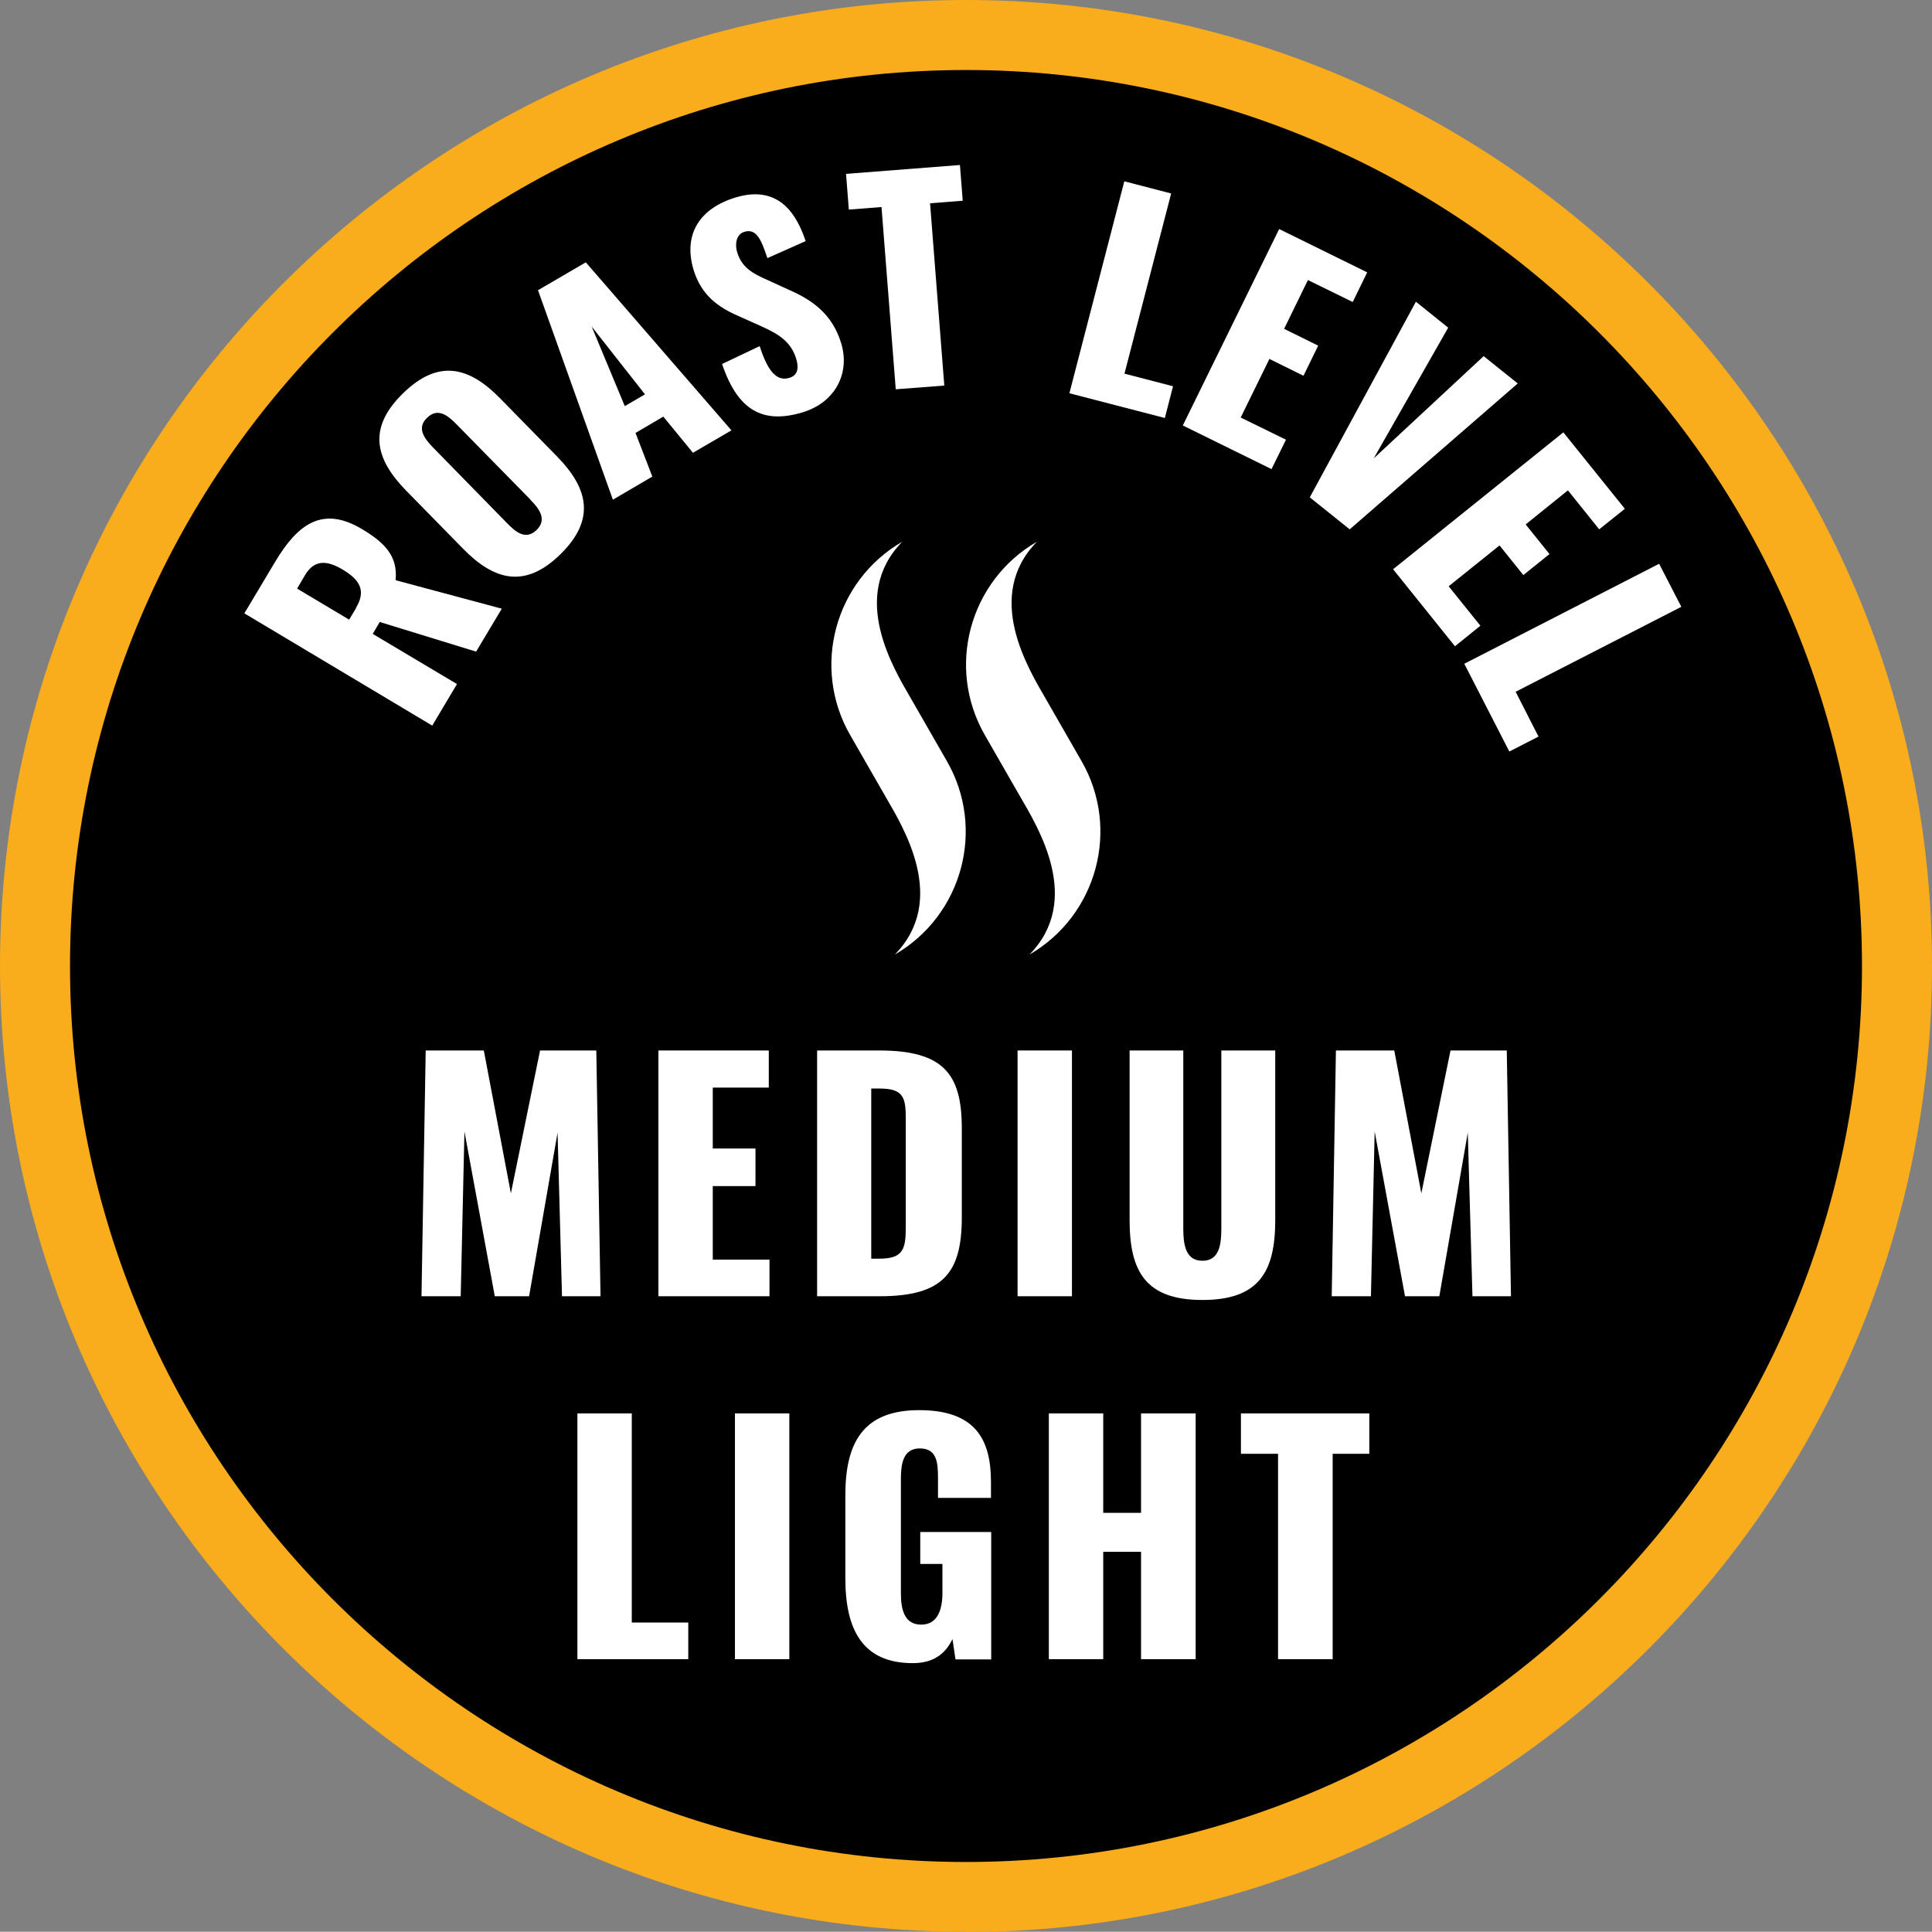 <?xml version="1.0" encoding="UTF-8"?><svg id="Layer_2" xmlns="http://www.w3.org/2000/svg" viewBox="0 0 82.78 82.77"><rect x="0" y="0" width="82.78" height="82.77" fill="#808080" stroke="none"/><defs><style>.cls-1{fill:#fff;}.cls-2{fill:#f9ac1c;}</style></defs><g id="Layer_1-2"><circle cx="41.39" cy="41.48" r="39.89"/><path class="cls-2" d="m41.39,82.77C18.57,82.77,0,64.21,0,41.39S18.57,0,41.39,0s41.39,18.57,41.39,41.39-18.57,41.39-41.39,41.39Zm0-79.77C20.22,3,3,20.22,3,41.39s17.22,38.39,38.39,38.39,38.39-17.22,38.39-38.39S62.55,3,41.39,3Z"/><path class="cls-1" d="m18.23,45.01h2.5l1.16,6.12,1.25-6.12h2.41l.18,10.53h-1.65l-.19-7.01-1.22,7.01h-1.47l-1.3-7.06-.16,7.06h-1.68l.18-10.53Z"/><path class="cls-1" d="m28.21,45.01h4.73v1.59h-2.4v2.61h1.83v1.61h-1.83v3.15h2.43v1.57h-4.76v-10.53Z"/><path class="cls-1" d="m35,45.01h2.67c2.74,0,3.54.99,3.54,3.33v3.82c0,2.37-.79,3.38-3.51,3.38h-2.69v-10.53Zm2.69,8.92c1.05,0,1.12-.46,1.12-1.4v-4.59c0-.92-.1-1.3-1.13-1.3h-.35v7.29h.36Z"/><path class="cls-1" d="m43.6,45.01h2.33v10.53h-2.33v-10.53Z"/><path class="cls-1" d="m48.4,52.28v-7.27h2.3v7.62c0,.66.08,1.39.82,1.39s.81-.73.81-1.39v-7.62h2.31v7.27c0,2.21-.7,3.42-3.12,3.42s-3.12-1.21-3.12-3.42Z"/><path class="cls-1" d="m57.24,45.01h2.5l1.16,6.12,1.25-6.12h2.41l.18,10.53h-1.65l-.2-7.01-1.22,7.01h-1.47l-1.3-7.06-.16,7.06h-1.68l.18-10.53Z"/><path class="cls-1" d="m24.74,60.56h2.33v8.96h2.42v1.57h-4.75v-10.53Z"/><path class="cls-1" d="m31.49,60.56h2.33v10.53h-2.33v-10.53Z"/><path class="cls-1" d="m36.22,67.61v-3.54c0-2.24.75-3.65,3.16-3.65s3.08,1.25,3.08,3.08v.68h-2.27v-.86c0-.66-.05-1.26-.78-1.26s-.81.69-.81,1.33v4.88c0,.71.16,1.34.87,1.34s.91-.65.91-1.37v-1.23h-.95v-1.37h3.04v5.46h-1.53l-.13-.87c-.29.6-.78,1.03-1.7,1.03-2.18,0-2.89-1.47-2.89-3.64Z"/><path class="cls-1" d="m44.94,60.56h2.33v4.26h1.62v-4.26h2.34v10.53h-2.34v-4.6h-1.62v4.6h-2.33v-10.53Z"/><path class="cls-1" d="m54.76,62.29h-1.59v-1.73h5.5v1.73h-1.57v8.8h-2.34v-8.8Z"/><path class="cls-1" d="m42.2,31.5c-1.67-2.9-.67-6.61,2.23-8.29-2.29,2.34-.37,5.44.4,6.77l1.51,2.63c1.67,2.9.67,6.61-2.23,8.29,2.29-2.34.37-5.44-.4-6.77l-1.51-2.63Z"/><path class="cls-1" d="m36.43,31.5c-1.67-2.9-.67-6.61,2.23-8.29-2.29,2.34-.37,5.44.4,6.77l1.51,2.63c1.67,2.9.67,6.61-2.23,8.29,2.29-2.34.37-5.44-.4-6.77l-1.51-2.63Z"/><path class="cls-1" d="m10.47,26.28l1.32-2.21c.97-1.62,2.03-2.41,3.72-1.4.99.59,1.54,1.17,1.44,2.19l4.55,1.22-1.1,1.84-4.13-1.27-.3.51,3.61,2.15-1.06,1.78-8.05-4.81Zm4.78-.23c.45-.75.16-1.21-.56-1.64-.68-.41-1.22-.44-1.62.23l-.34.58,2.23,1.33.3-.5Z"/><path class="cls-1" d="m19.84,23.51l-2.44-2.49c-1.35-1.38-1.64-2.69-.14-4.16,1.51-1.48,2.82-1.17,4.17.21l2.44,2.49c1.35,1.38,1.65,2.71.14,4.19-1.5,1.47-2.82,1.14-4.17-.24Zm2.89-2.1l-3.16-3.22c-.39-.4-.82-.74-1.28-.28-.44.43-.12.87.27,1.27l3.16,3.23c.37.38.8.75,1.27.3.46-.45.12-.91-.26-1.29Z"/><path class="cls-1" d="m23.06,12.43l2.04-1.19,6.24,7.2-1.65.96-1.27-1.55-1.19.7.72,1.87-1.69.99-3.21-8.98Zm4.57,4.46l-2.28-2.9,1.42,3.41.86-.5Z"/><path class="cls-1" d="m30.93,15.6l1.62-.77c.37,1.16.77,1.51,1.27,1.36.41-.12.39-.49.3-.8-.22-.74-.74-1.07-1.5-1.41l-.98-.44c-.86-.37-1.59-.89-1.92-1.97-.46-1.52.25-2.64,1.8-3.11,1.92-.58,2.65.83,3,1.87l-1.64.73c-.26-.79-.47-1.28-.98-1.13-.37.11-.41.55-.32.86.2.67.65.92,1.31,1.21l.94.43c.98.43,1.83,1.03,2.21,2.27.39,1.27-.23,2.54-1.66,2.97-1.7.51-2.77-.09-3.44-2.07Z"/><path class="cls-1" d="m37.78,8.87l-1.41.11-.12-1.53,4.88-.38.12,1.53-1.4.11.61,7.81-2.08.16-.61-7.81Z"/><path class="cls-1" d="m48.18,7.77l2,.52-2,7.72,2.08.54-.35,1.36-4.09-1.06,2.35-9.07Z"/><path class="cls-1" d="m54.8,9.81l3.78,1.86-.62,1.27-1.92-.94-1.02,2.09,1.46.72-.63,1.29-1.46-.72-1.23,2.51,1.94.95-.62,1.26-3.8-1.87,4.13-8.42Z"/><path class="cls-1" d="m60.67,12.93l1.38,1.11-3.19,5.6,4.71-4.38,1.46,1.17-7.2,6.25-1.71-1.37,4.54-8.37Z"/><path class="cls-1" d="m66.98,18.52l2.64,3.28-1.1.88-1.34-1.67-1.81,1.46,1.02,1.27-1.12.9-1.02-1.27-2.18,1.75,1.36,1.69-1.09.88-2.65-3.3,7.3-5.87Z"/><path class="cls-1" d="m71.09,24.16l.95,1.84-7.1,3.64.98,1.92-1.25.64-1.93-3.76,8.34-4.28Z"/></g></svg>